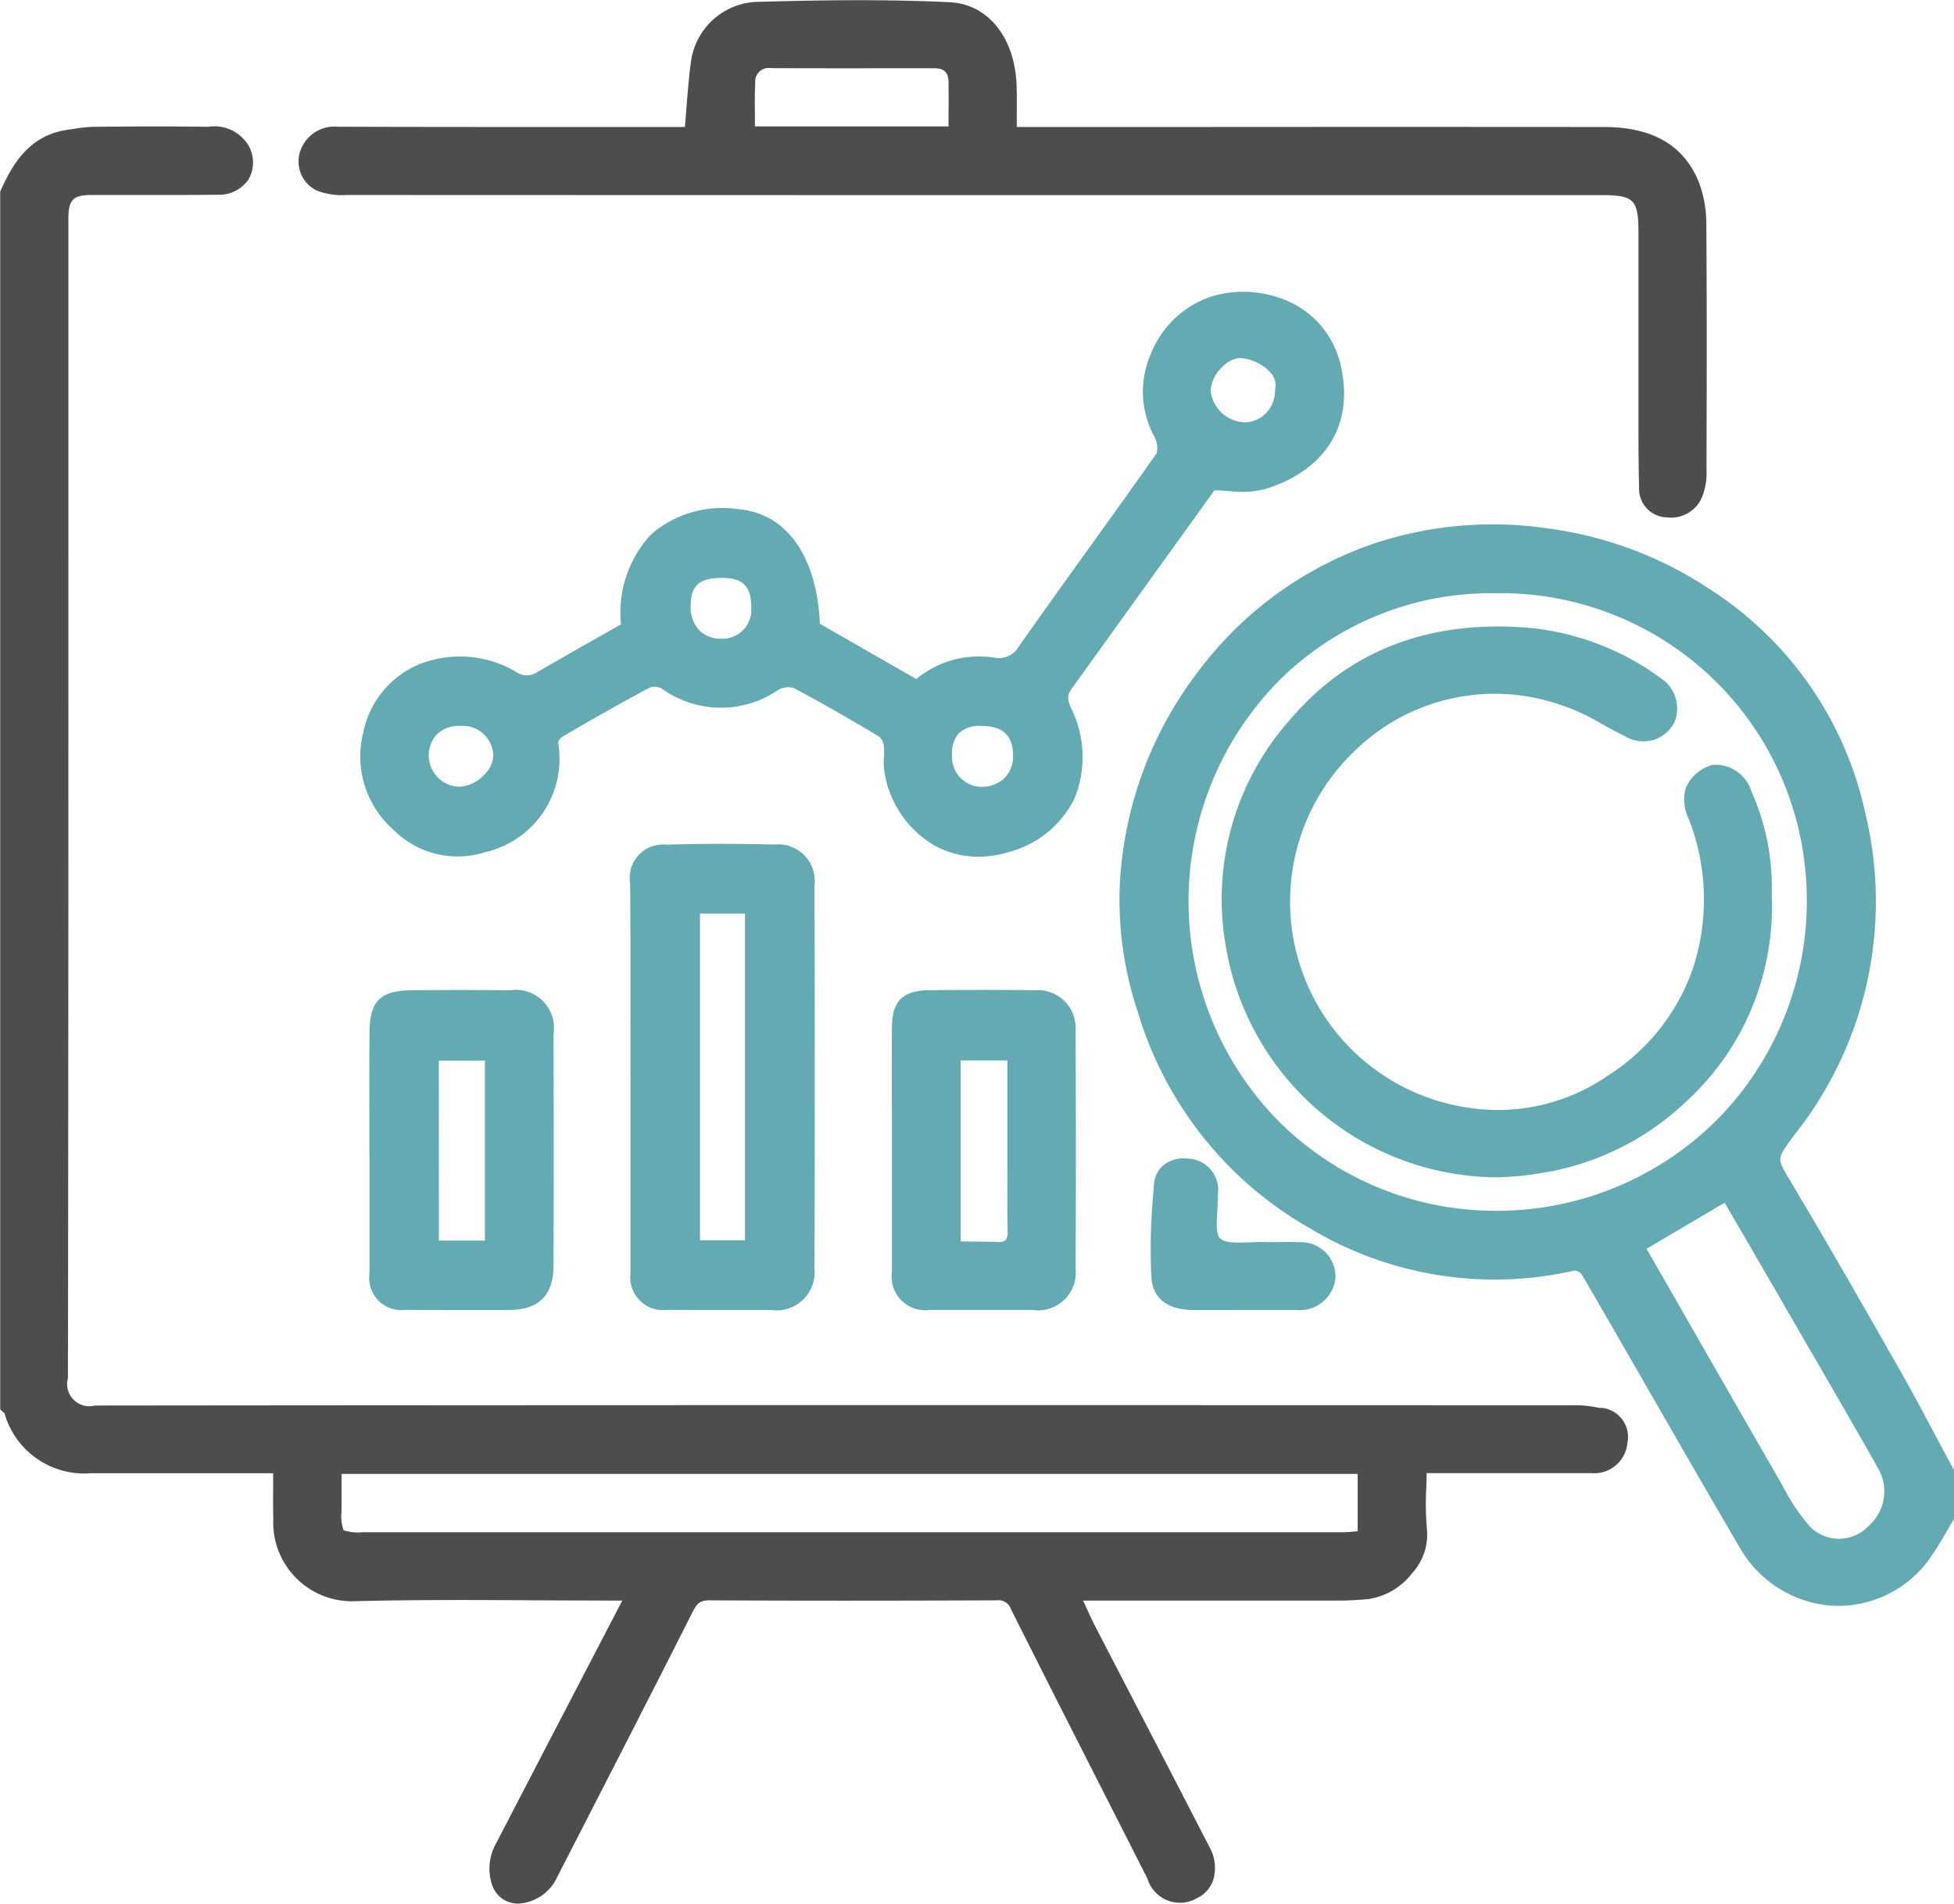 <svg xmlns="http://www.w3.org/2000/svg" width="96.894" height="94.407" viewBox="0 0 96.894 94.407">
  <g id="Group_411" data-name="Group 411" transform="translate(-1166.752 -3770.816)">
    <path id="Path_271" data-name="Path 271" d="M120.69,2280.493l-.242-.04a5.349,5.349,0,0,0-.889-.1c-24.038-.007-48.9-.013-73.546.014h0a1.1,1.1,0,0,1-1.337-1.36c.025-15.566.023-31.393.022-46.7v-10.768c0-.975.223-1.2,1.191-1.2q.979,0,1.958,0c1.394,0,2.834.007,4.252-.012a1.774,1.774,0,0,0,1.525-.745,1.712,1.712,0,0,0,.039-1.64,1.97,1.97,0,0,0-2.038-.983c-1.935-.028-3.858-.018-5.649,0a7.019,7.019,0,0,0-1,.1l-.294.044c-1.863.258-2.707,1.6-3.34,3.009l-.025.055v60.389l.086.083a1.084,1.084,0,0,0,.088.074l.035.027a4.111,4.111,0,0,0,4.268,2.985H45.8q.675,0,1.351,0h7.7q0,.281,0,.554c0,.583-.009,1.134.009,1.689a3.906,3.906,0,0,0,4.1,4.1c2.955-.075,5.964-.059,8.874-.043,1.24.007,2.474.01,3.721.013h.609l-1.5,2.883c-1.626,3.126-3.22,6.193-4.811,9.261a2.525,2.525,0,0,0-.168,1.881,1.4,1.4,0,0,0,.672.85,1.487,1.487,0,0,0,.663.153,2.263,2.263,0,0,0,1.911-1.306l1.458-2.842c1.734-3.379,3.527-6.873,5.266-10.323.229-.454.4-.569.849-.568,4.2.021,8.711.022,14.2,0h.009a.665.665,0,0,1,.732.452c1.554,3.1,3.152,6.247,4.7,9.288q1.033,2.033,2.065,4.067a1.681,1.681,0,0,0,2.457.959,1.525,1.525,0,0,0,.8-.9,2.088,2.088,0,0,0-.18-1.622q-1.541-2.991-3.092-5.977-1.271-2.451-2.539-4.9c-.187-.362-.359-.74-.541-1.14l-.1-.216h2.551c3.476,0,6.867,0,10.258,0,.406,0,.813-.031,1.207-.061l.124-.01a3.386,3.386,0,0,0,2.188-1.3,2.84,2.84,0,0,0,.732-2.066,14.4,14.4,0,0,1-.042-2.145c.007-.241.014-.488.017-.736h8.188a1.647,1.647,0,0,0,1.764-1.469,1.454,1.454,0,0,0-1.309-1.772m-12.063,3.279v2.841l-.072.007c-.228.021-.443.042-.655.042q-24.306,0-48.613,0a2.2,2.2,0,0,1-.947-.1,2.093,2.093,0,0,1-.1-.921v-1.869Z" transform="translate(1125.445 1560.145)" fill="#4d4d4d"/>
    <path id="Path_273" data-name="Path 273" d="M177.4,2272.49l1.465-2.034c.251,0,.5.021.736.037a4.874,4.874,0,0,0,1.727-.083c3.022-.91,4.45-3.171,3.82-6.048a4.581,4.581,0,0,0-2.149-3.039,5.469,5.469,0,0,0-4.293-.474,4.9,4.9,0,0,0-3,2.856,4.654,4.654,0,0,0,.185,4.1,1.125,1.125,0,0,1,.108.813c-1.118,1.593-2.273,3.2-3.391,4.754-1.132,1.574-2.3,3.2-3.436,4.818a1.132,1.132,0,0,1-1.189.57,4.852,4.852,0,0,0-3.9,1.057l-4.783-2.743c-.15-3.36-1.655-5.48-4.045-5.682a5.4,5.4,0,0,0-4.328,1.253,5.7,5.7,0,0,0-1.49,4.456l-1.033.587c-1.034.588-2.065,1.173-3.092,1.766a.938.938,0,0,1-1.125-.022,5.464,5.464,0,0,0-4.832-.318,4.674,4.674,0,0,0-2.7,3.357,4.853,4.853,0,0,0,1.517,4.836,4.493,4.493,0,0,0,4.533,1.092,4.748,4.748,0,0,0,3.613-5.448.593.593,0,0,1,.222-.283c1.279-.747,2.8-1.621,4.341-2.439a.765.765,0,0,1,.584.063,5.019,5.019,0,0,0,5.784.052,1,1,0,0,1,.754-.082c1.517.8,3,1.668,4.245,2.414a.742.742,0,0,1,.222.449,3.216,3.216,0,0,1,.008.562,3.254,3.254,0,0,0,.026.749,5.15,5.15,0,0,0,2.329,3.542,4.475,4.475,0,0,0,2.334.647,4.973,4.973,0,0,0,1.444-.219,5.066,5.066,0,0,0,3.3-2.636,5.46,5.46,0,0,0-.163-4.533c-.207-.478-.157-.67.041-.946,1.882-2.62,3.767-5.238,5.617-7.807m1.264-6.968a1.82,1.82,0,0,1,.627-1.216,1.285,1.285,0,0,1,.8-.4.472.472,0,0,1,.053,0,2.218,2.218,0,0,1,1.546.778.947.947,0,0,1,.178.781l-.006.059a1.582,1.582,0,0,1-.449,1.116,1.51,1.51,0,0,1-1.085.452h0a1.759,1.759,0,0,1-1.657-1.57M168.88,2283.6a1.537,1.537,0,0,1-.435,1.135,1.626,1.626,0,0,1-1.214.42,1.471,1.471,0,0,1-1.376-1.569,1.5,1.5,0,0,1,.347-1.1,1.525,1.525,0,0,1,1.115-.343h.017c1.039,0,1.544.482,1.545,1.458m-14.423-8.8h.058c.993.011,1.393.446,1.383,1.5a1.427,1.427,0,0,1-1.479,1.514h0a1.5,1.5,0,0,1-1.094-.41,1.7,1.7,0,0,1-.432-1.248c.011-.986.437-1.359,1.565-1.359m-11.352,8.831a1.418,1.418,0,0,1-.471.951,1.794,1.794,0,0,1-1.223.577,1.558,1.558,0,0,1-1.106-2.6,1.585,1.585,0,0,1,1.153-.418h.009a1.515,1.515,0,0,1,1.638,1.492" transform="translate(1048.108 1524.673)" fill="#63aab2"/>
    <path id="Path_274" data-name="Path 274" d="M121.154,2192.968a3.472,3.472,0,0,0,1.434.2h.122q27.012.011,54.024.007h8.046c1.652,0,1.86.212,1.86,1.891v2.795q0,2.835,0,5.67v.647c0,1.146,0,2.331.031,3.5a1.419,1.419,0,0,0,1.389,1.478c.069.007.136.01.2.01a1.658,1.658,0,0,0,1.578-1.138,3.148,3.148,0,0,0,.177-1.192v-.476c.01-3.852.02-7.835-.01-11.753a5.789,5.789,0,0,0-.375-2.085c-.749-1.833-2.294-2.724-4.725-2.726q-10.5-.009-21,0h-8.093c0-.166,0-.329,0-.49,0-.538.009-1.045-.008-1.557-.08-2.385-1.414-4.049-3.319-4.14-3.342-.159-6.635-.1-9.7-.012a3.433,3.433,0,0,0-3.137,3.018c-.1.761-.16,1.519-.223,2.322-.022.281-.045.567-.069.859H134.7c-4.114,0-8.368,0-12.551-.013h-.012a1.788,1.788,0,0,0-1.814,1.1,1.6,1.6,0,0,0,.833,2.09m21.69-5.36a.668.668,0,0,1,.772-.736h.01c2.058.012,4.151.009,6.174.007l1.91,0h0c.5,0,.709.2.716.684.008.559.006,1.112,0,1.7q0,.245,0,.5h-9.6c0-.159,0-.317,0-.474-.007-.577-.013-1.122.016-1.671" transform="translate(1061.359 1587.317)" fill="#4d4d4d"/>
    <path id="Path_275" data-name="Path 275" d="M207.825,2417.974h0q0,1.9,0,3.8,0,2.986,0,5.972a1.621,1.621,0,0,0,1.806,1.8c.884.006,1.776.007,2.662.007l2.058,0h.449a1.886,1.886,0,0,0,2.147-2.057c.022-6.087.022-12.473,0-18.98a1.81,1.81,0,0,0-1.97-2.043c-1.925-.047-3.681-.046-5.37.006a1.654,1.654,0,0,0-1.8,1.916c.024,2.306.02,4.653.016,6.922q0,1.329,0,2.659m3.449-8.081h2.23v16.2h-2.23Z" transform="translate(990.191 1406.221)" fill="#63aab2"/>
    <path id="Path_276" data-name="Path 276" d="M276.908,2459.06a1.664,1.664,0,0,0,1.882,1.852c.826,0,1.645,0,2.484,0l2.6,0a1.868,1.868,0,0,0,2.144-2.051c.02-3.726.02-7.6,0-11.853a1.867,1.867,0,0,0-1.994-1.949c-2.052-.021-3.728-.02-5.274,0-1.317.021-1.832.542-1.839,1.859-.007,1.415-.005,2.852,0,4.243v1.779q0,.966,0,1.932c0,1.394,0,2.788,0,4.182m5.735-2.012a.583.583,0,0,1-.1.41.532.532,0,0,1-.383.09c-.456-.011-.912-.017-1.368-.023l-.475-.007v-8.972h2.316v3.623q0,.689,0,1.377c0,1.148-.006,2.334.011,3.5" transform="translate(934.069 1374.859)" fill="#63aab2"/>
    <path id="Path_277" data-name="Path 277" d="M138.876,2459.125a1.591,1.591,0,0,0,1.787,1.785c.858.007,1.724.009,2.582.009h2.494c1.539,0,2.259-.709,2.264-2.229.013-3.576.013-7.326,0-11.463a1.889,1.889,0,0,0-2.135-2.164c-1.608-.017-3.254-.017-4.891,0-1.582.017-2.093.534-2.1,2.131-.009,1.383-.007,2.788-.005,4.147q0,.887,0,1.774l.005.28v1.455q0,2.139,0,4.279m3.437-10.579H144.6v8.926h-2.282Z" transform="translate(1046.197 1374.857)" fill="#63aab2"/>
    <path id="Path_278" data-name="Path 278" d="M348.623,2491.307a1.552,1.552,0,0,0-1.524-1.734,1.593,1.593,0,0,0-1.19.331,1.39,1.39,0,0,0-.462.983l-.018.252a30.644,30.644,0,0,0-.111,4.322c.051.741.471,1.625,2.131,1.619H351.5q.511,0,1.023,0a1.773,1.773,0,0,0,1.927-1.613,1.711,1.711,0,0,0-1.808-1.747c-.293-.019-.586-.013-.869-.008-.242,0-.492.008-.733,0-.257-.012-.536,0-.806.011-.61.025-1.241.051-1.514-.2-.208-.188-.164-.86-.129-1.4.018-.275.037-.56.03-.816" transform="translate(878.526 1338.695)" fill="#63aab2"/>
    <g id="Group_418" data-name="Group 418">
      <path id="Path_272" data-name="Path 272" d="M378.357,2368.9q-.407-.755-.809-1.513c-.587-1.1-1.193-2.243-1.822-3.349-1.674-2.945-3.477-6.1-5.314-9.183l-.088-.148c-.378-.633-.567-.95-.548-1.2s.275-.6.737-1.219A18.581,18.581,0,0,0,374,2336.425a17.625,17.625,0,0,0-7.717-11.146,18.992,18.992,0,0,0-8.136-3.029,18.688,18.688,0,0,0-8.328.7,18.211,18.211,0,0,0-8.878,6.368,18.957,18.957,0,0,0-3.916,10.6,17.482,17.482,0,0,0,.9,6.345,18.36,18.36,0,0,0,8.516,10.7,17.78,17.78,0,0,0,13.133,2.1.567.567,0,0,1,.358.192c1.138,1.956,2.285,3.95,3.395,5.879,1.442,2.507,2.934,5.1,4.422,7.639a5.737,5.737,0,0,0,4.74,2.919l.182,0a5.59,5.59,0,0,0,4.667-2.57c.255-.376.486-.772.709-1.155.1-.177.206-.354.312-.53l.041-.067v-2.407Zm-11.341-13.2.8,1.372c.726,1.251,1.46,2.514,2.191,3.777q.6,1.039,1.2,2.076c1.122,1.933,2.282,3.933,3.4,5.912a2.28,2.28,0,0,1-.427,2.87,2.028,2.028,0,0,1-2.912.076,9.818,9.818,0,0,1-1.37-2.032c-.1-.17-.19-.34-.287-.507-1.635-2.828-3.278-5.7-4.866-8.471l-1.6-2.789Zm-.112-4.385a15.448,15.448,0,0,1-11.486,4.783,15.218,15.218,0,0,1-10.61-4.532,15.565,15.565,0,0,1,.211-21.853,14.9,14.9,0,0,1,10.5-4.237l.212,0h.083a15.169,15.169,0,0,1,15.222,13.945,15.455,15.455,0,0,1-4.132,11.893" transform="translate(885.256 1474.755)" fill="#63aab2"/>
      <path id="Path_279" data-name="Path 279" d="M388.426,2355.91a2.007,2.007,0,0,0-1.3,1.188,2.234,2.234,0,0,0,.183,1.524,10.951,10.951,0,0,1,.165,7.442,10.264,10.264,0,0,1-4.183,5.239,9.569,9.569,0,0,1-6.783,1.617,10.324,10.324,0,0,1-5.766-17.727,9.927,9.927,0,0,1,9.782-2.4,10.791,10.791,0,0,1,2.508,1.106c.359.2.731.4,1.1.579a1.726,1.726,0,0,0,2.443-.68,1.8,1.8,0,0,0-.7-2.219,13.14,13.14,0,0,0-6.534-2.479c-4.935-.4-8.911,1.131-11.816,4.553a13.382,13.382,0,0,0-3.209,11.126,13.719,13.719,0,0,0,13.248,11.571,14.341,14.341,0,0,0,2.28-.187,13.448,13.448,0,0,0,7.337-3.584,13.065,13.065,0,0,0,4.222-10.237,11.541,11.541,0,0,0-1-5.117,1.867,1.867,0,0,0-1.982-1.321" transform="translate(863.201 1452.844)" fill="#63aab2"/>
    </g>
  </g>
</svg>

